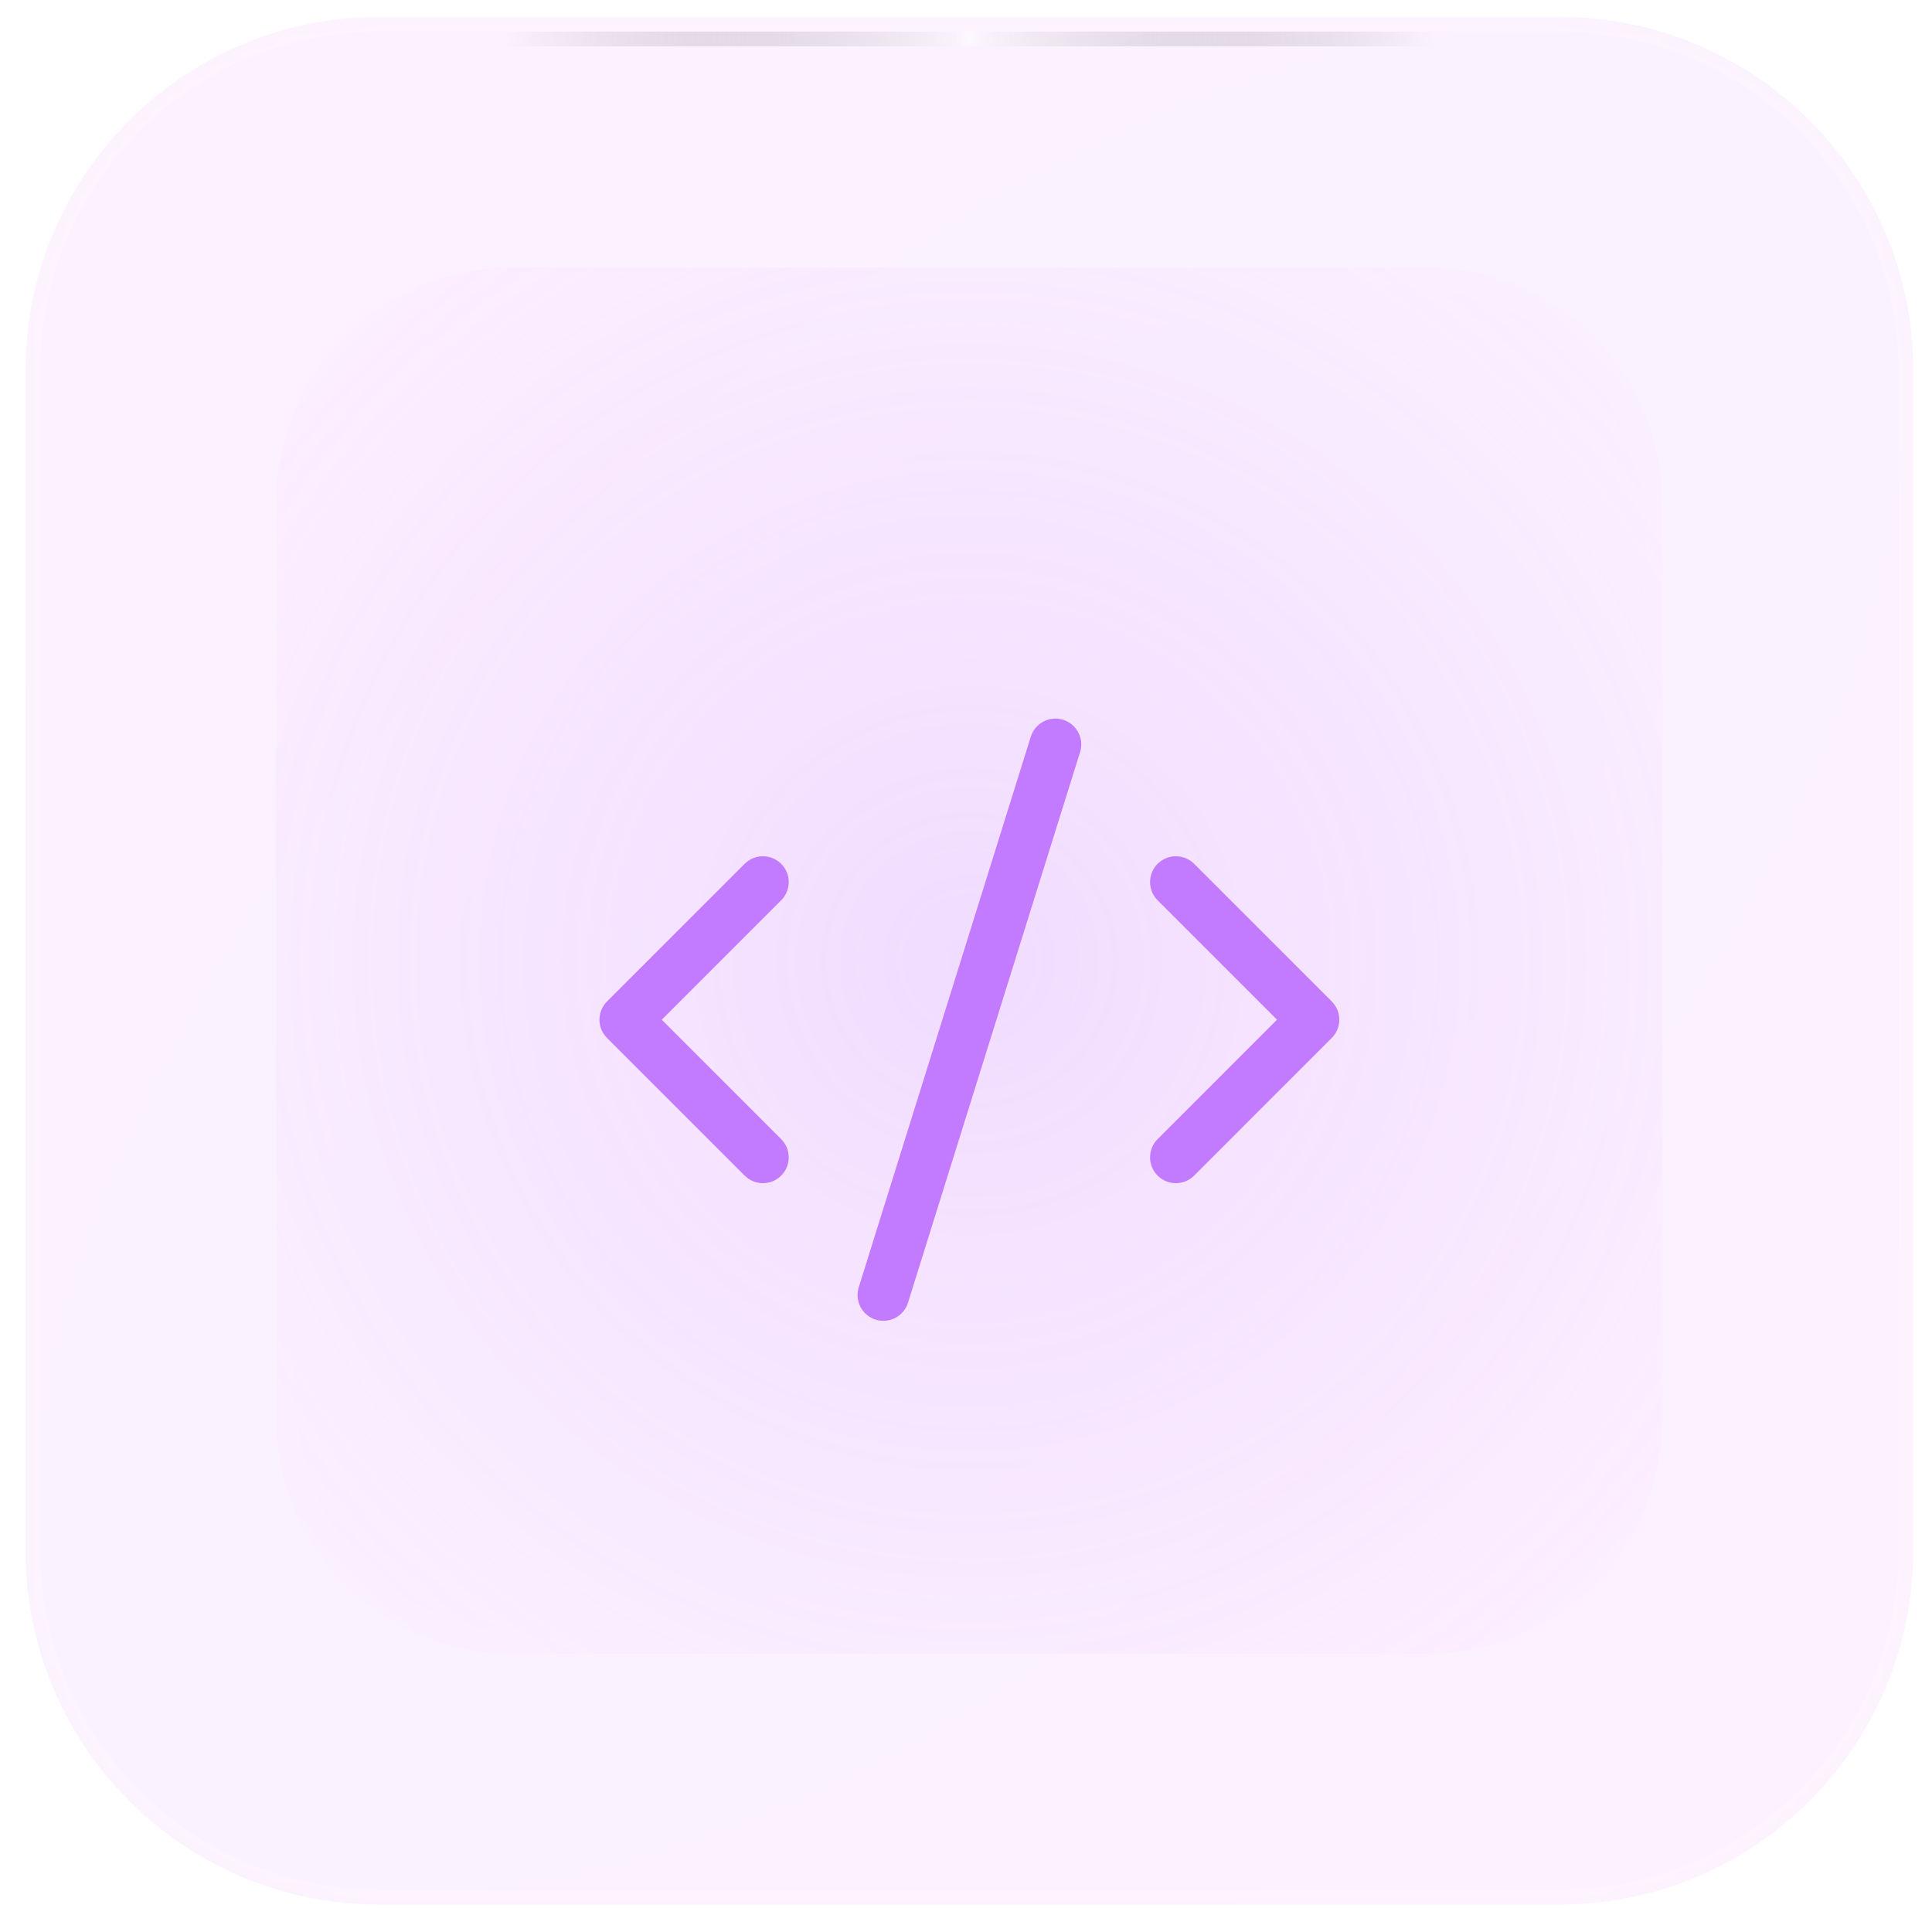 <svg width="131" height="131" viewBox="0 0 131 131" fill="none" xmlns="http://www.w3.org/2000/svg">
<g opacity="0.5">
<path d="M1.73 25.142C1.73 11.887 12.476 1.142 25.73 1.142H105.73C118.985 1.142 129.73 11.887 129.73 25.142V105.142C129.73 118.397 118.985 129.142 105.73 129.142H25.73C12.476 129.142 1.73 118.397 1.73 105.142V25.142Z" fill="url(#paint0_radial_5046_457)"/>
</g>
<mask id="path-2-inside-1_5046_457" fill="white">
<path d="M1.73 25.142C1.73 11.887 12.476 1.142 25.73 1.142H105.73C118.985 1.142 129.73 11.887 129.73 25.142V105.142C129.73 118.397 118.985 129.142 105.73 129.142H25.73C12.476 129.142 1.73 118.397 1.73 105.142V25.142Z"/>
</mask>
<path d="M1.73 25.142C1.73 11.887 12.476 1.142 25.73 1.142H105.73C118.985 1.142 129.73 11.887 129.73 25.142V105.142C129.73 118.397 118.985 129.142 105.73 129.142H25.73C12.476 129.142 1.73 118.397 1.73 105.142V25.142Z" fill="white" fill-opacity="0.1"/>
<path d="M25.73 1.142V2.142H105.73V1.142V0.142H25.73V1.142ZM129.73 25.142H128.73V105.142H129.73H130.73V25.142H129.73ZM105.73 129.142V128.142H25.73V129.142V130.142H105.73V129.142ZM1.73 105.142H2.73V25.142H1.73H0.73V105.142H1.73ZM25.73 129.142V128.142C13.028 128.142 2.73 117.845 2.73 105.142H1.73H0.73C0.73 118.949 11.923 130.142 25.73 130.142V129.142ZM129.73 105.142H128.73C128.73 117.845 118.433 128.142 105.73 128.142V129.142V130.142C119.538 130.142 130.73 118.949 130.73 105.142H129.73ZM105.73 1.142V2.142C118.433 2.142 128.73 12.44 128.73 25.142H129.73H130.73C130.73 11.335 119.538 0.142 105.73 0.142V1.142ZM25.73 1.142V0.142C11.923 0.142 0.73 11.335 0.73 25.142H1.73H2.73C2.73 12.44 13.028 2.142 25.73 2.142V1.142Z" fill="white" fill-opacity="0.2" mask="url(#path-2-inside-1_5046_457)"/>
<rect width="63" height="1" transform="translate(34.23 2.142)" fill="url(#paint1_linear_5046_457)"/>
<g opacity="0.3" filter="url(#filter0_f_5046_457)">
<path d="M18.73 34.142C18.73 25.305 25.894 18.142 34.73 18.142H96.731C105.567 18.142 112.73 25.305 112.73 34.142V96.142C112.73 104.979 105.567 112.142 96.731 112.142H34.73C25.894 112.142 18.73 104.979 18.73 96.142V34.142Z" fill="url(#paint2_radial_5046_457)"/>
</g>
<g filter="url(#filter1_d_5046_457)">
<path d="M78.493 54.572C79.177 53.888 80.284 53.888 80.968 54.572L90.301 63.905C90.984 64.588 90.984 65.696 90.301 66.379L80.968 75.713C80.284 76.396 79.177 76.396 78.493 75.713C77.81 75.03 77.81 73.922 78.493 73.239L86.589 65.142L78.493 57.046C77.81 56.363 77.81 55.255 78.493 54.572Z" fill="#C27AFF"/>
<path d="M50.493 54.572C51.176 53.888 52.284 53.888 52.968 54.572C53.651 55.255 53.651 56.363 52.968 57.046L44.871 65.142L52.968 73.239C53.651 73.922 53.651 75.03 52.968 75.713C52.284 76.396 51.176 76.397 50.493 75.713L41.16 66.379C40.477 65.696 40.477 64.588 41.16 63.905L50.493 54.572Z" fill="#C27AFF"/>
<path d="M69.893 45.953C70.182 45.031 71.163 44.517 72.085 44.805C73.008 45.093 73.522 46.075 73.234 46.998L61.567 84.331C61.279 85.253 60.297 85.767 59.375 85.479C58.452 85.191 57.939 84.209 58.227 83.287L69.893 45.953Z" fill="#C27AFF"/>
</g>
<defs>
<filter id="filter0_f_5046_457" x="0.73" y="0.142" width="130" height="130" filterUnits="userSpaceOnUse" color-interpolation-filters="sRGB">
<feFlood flood-opacity="0" result="BackgroundImageFix"/>
<feBlend mode="normal" in="SourceGraphic" in2="BackgroundImageFix" result="shape"/>
<feGaussianBlur stdDeviation="9" result="effect1_foregroundBlur_5046_457"/>
</filter>
<filter id="filter1_d_5046_457" x="29.73" y="33.142" width="72" height="72" filterUnits="userSpaceOnUse" color-interpolation-filters="sRGB">
<feFlood flood-opacity="0" result="BackgroundImageFix"/>
<feColorMatrix in="SourceAlpha" type="matrix" values="0 0 0 0 0 0 0 0 0 0 0 0 0 0 0 0 0 0 127 0" result="hardAlpha"/>
<feOffset dy="4"/>
<feGaussianBlur stdDeviation="4"/>
<feColorMatrix type="matrix" values="0 0 0 0 0 0 0 0 0 0 0 0 0 0 0 0 0 0 0.15 0"/>
<feBlend mode="normal" in2="BackgroundImageFix" result="effect1_dropShadow_5046_457"/>
<feBlend mode="normal" in="SourceGraphic" in2="effect1_dropShadow_5046_457" result="shape"/>
</filter>
<radialGradient id="paint0_radial_5046_457" cx="0" cy="0" r="1" gradientUnits="userSpaceOnUse" gradientTransform="translate(65.731 65.142) rotate(45) scale(68.156 136.312)">
<stop stop-color="#C27AFF" stop-opacity="0.2"/>
<stop offset="1" stop-color="#ED6AFF" stop-opacity="0.2"/>
</radialGradient>
<linearGradient id="paint1_linear_5046_457" x1="0" y1="0.5" x2="63" y2="0.5" gradientUnits="userSpaceOnUse">
<stop stop-opacity="0"/>
<stop offset="0.5" stop-color="white" stop-opacity="0.4"/>
<stop offset="1" stop-opacity="0"/>
</linearGradient>
<radialGradient id="paint2_radial_5046_457" cx="0" cy="0" r="1" gradientUnits="userSpaceOnUse" gradientTransform="translate(65.731 65.142) rotate(45) scale(66.468)">
<stop stop-color="#C27AFF" stop-opacity="0.6"/>
<stop offset="1" stop-color="#ED6AFF" stop-opacity="0"/>
</radialGradient>
</defs>
</svg>
